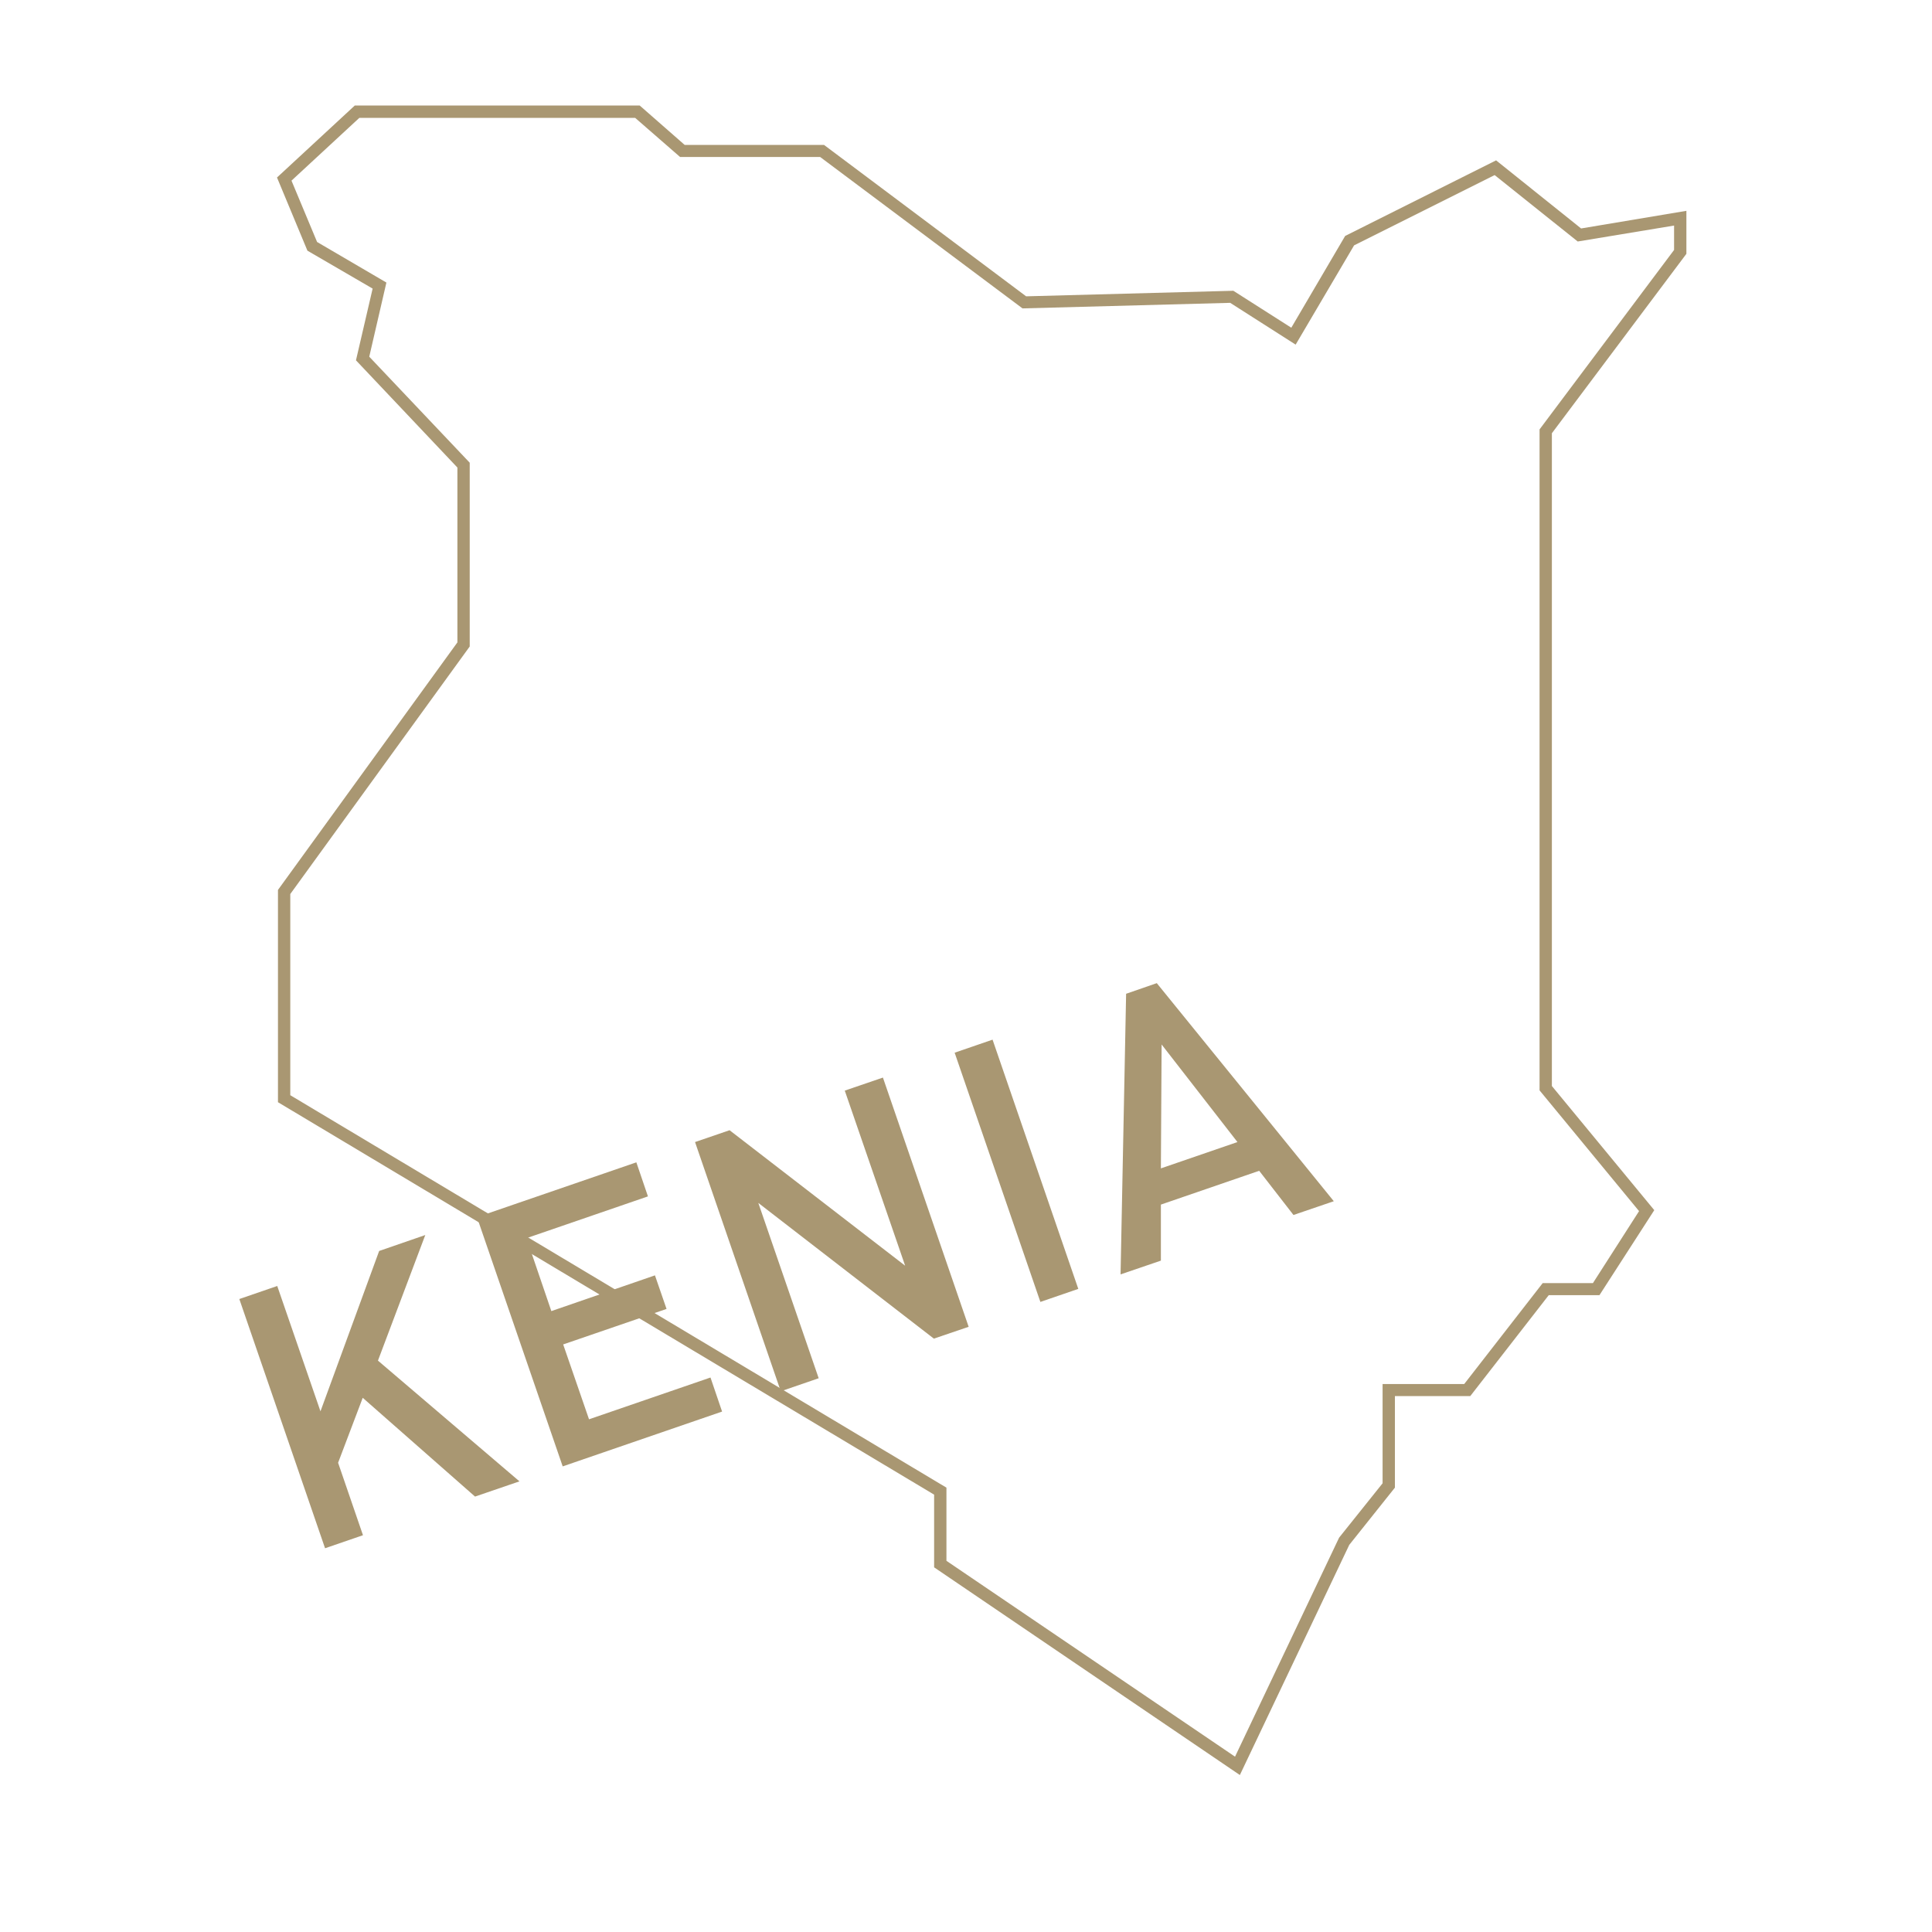 <?xml version="1.0" encoding="utf-8"?>
<!-- Generator: Adobe Illustrator 19.2.0, SVG Export Plug-In . SVG Version: 6.00 Build 0)  -->
<svg xmlns="http://www.w3.org/2000/svg" xmlns:xlink="http://www.w3.org/1999/xlink" version="1.1" id="Ebene_1" x="0px" y="0px" viewBox="0 0 800 800" style="enable-background:new 0 0 800 800;" xml:space="preserve">
<style type="text/css">
	.st0{fill:#a99772;}
</style>
<g>
	<g>
		<path class="st0" d="M513.4,735l-126.6-86v-30.1L115.1,456.4v-87.9L189.4,266v-72.4l-42-44.4l6.9-29.7l-27-15.7l-12.6-30.3    l32.2-29.8h118L283.5,60h57.7l83.7,62.7l85.8-2.3l24,15.3L557,97.7l62.5-31.3l35.2,28.2l43.6-7.3v17.8l-55.7,74.3v270.3l42.4,51.4    l-22.7,35.2h-21l-32.5,41.8h-31.2V616l-18.9,23.7L513.4,735z M391.9,646.3l119.5,81.1l43.1-90.7l18-22.5v-41.1h33.8l32.5-41.8    h20.8l19.1-29.8l-41.2-50V177.8l55.7-74.3V93.4l-39.9,6.6l-34.4-27.5l-58.2,29.1l-24.2,41.1l-27.1-17.3l-86,2.3l-83.8-62.7h-58    L263,48.8H148.8l-28.1,26l10.6,25.4L160,117l-7.1,30.7l41.6,43.9v76.1l-74.3,102.5v83.3L391.9,616V646.3z"/>
	</g>
</g>
<g>
	<path class="st0" d="M157,518l-24.3,66.4l-17.9-51.9l-15.7,5.4l35.5,103.2l15.7-5.4l-10.3-30l10.2-26.9l46.5,40.9l18.4-6.3   l-58.6-50l19.6-52L157,518z M197.5,504L233,607.2l66-22.7l-4.8-14.1l-50.3,17.3l-10.7-31L276,542l-4.8-13.9l-42.9,14.8L218,512.7   l50.3-17.3l-4.8-14.1L197.5,504z M349.8,451.6l25,72.5L302.1,468l-14.3,4.9l35.5,103.2l15.7-5.4l-25-72.6l72.7,56.2l14.4-4.9   l-35.5-103.2L349.8,451.6z M395.3,435.9l35.5,103.2l15.7-5.4L411,430.5L395.3,435.9z M481,432.5l31.4,40.4l-31.7,10.9L481,432.5z    M466.3,411.5L464,527.7l16.7-5.7l0-23.2l40.7-14l14.2,18.3l16.7-5.7L479,407.1L466.3,411.5z"/>
</g>
</svg>
